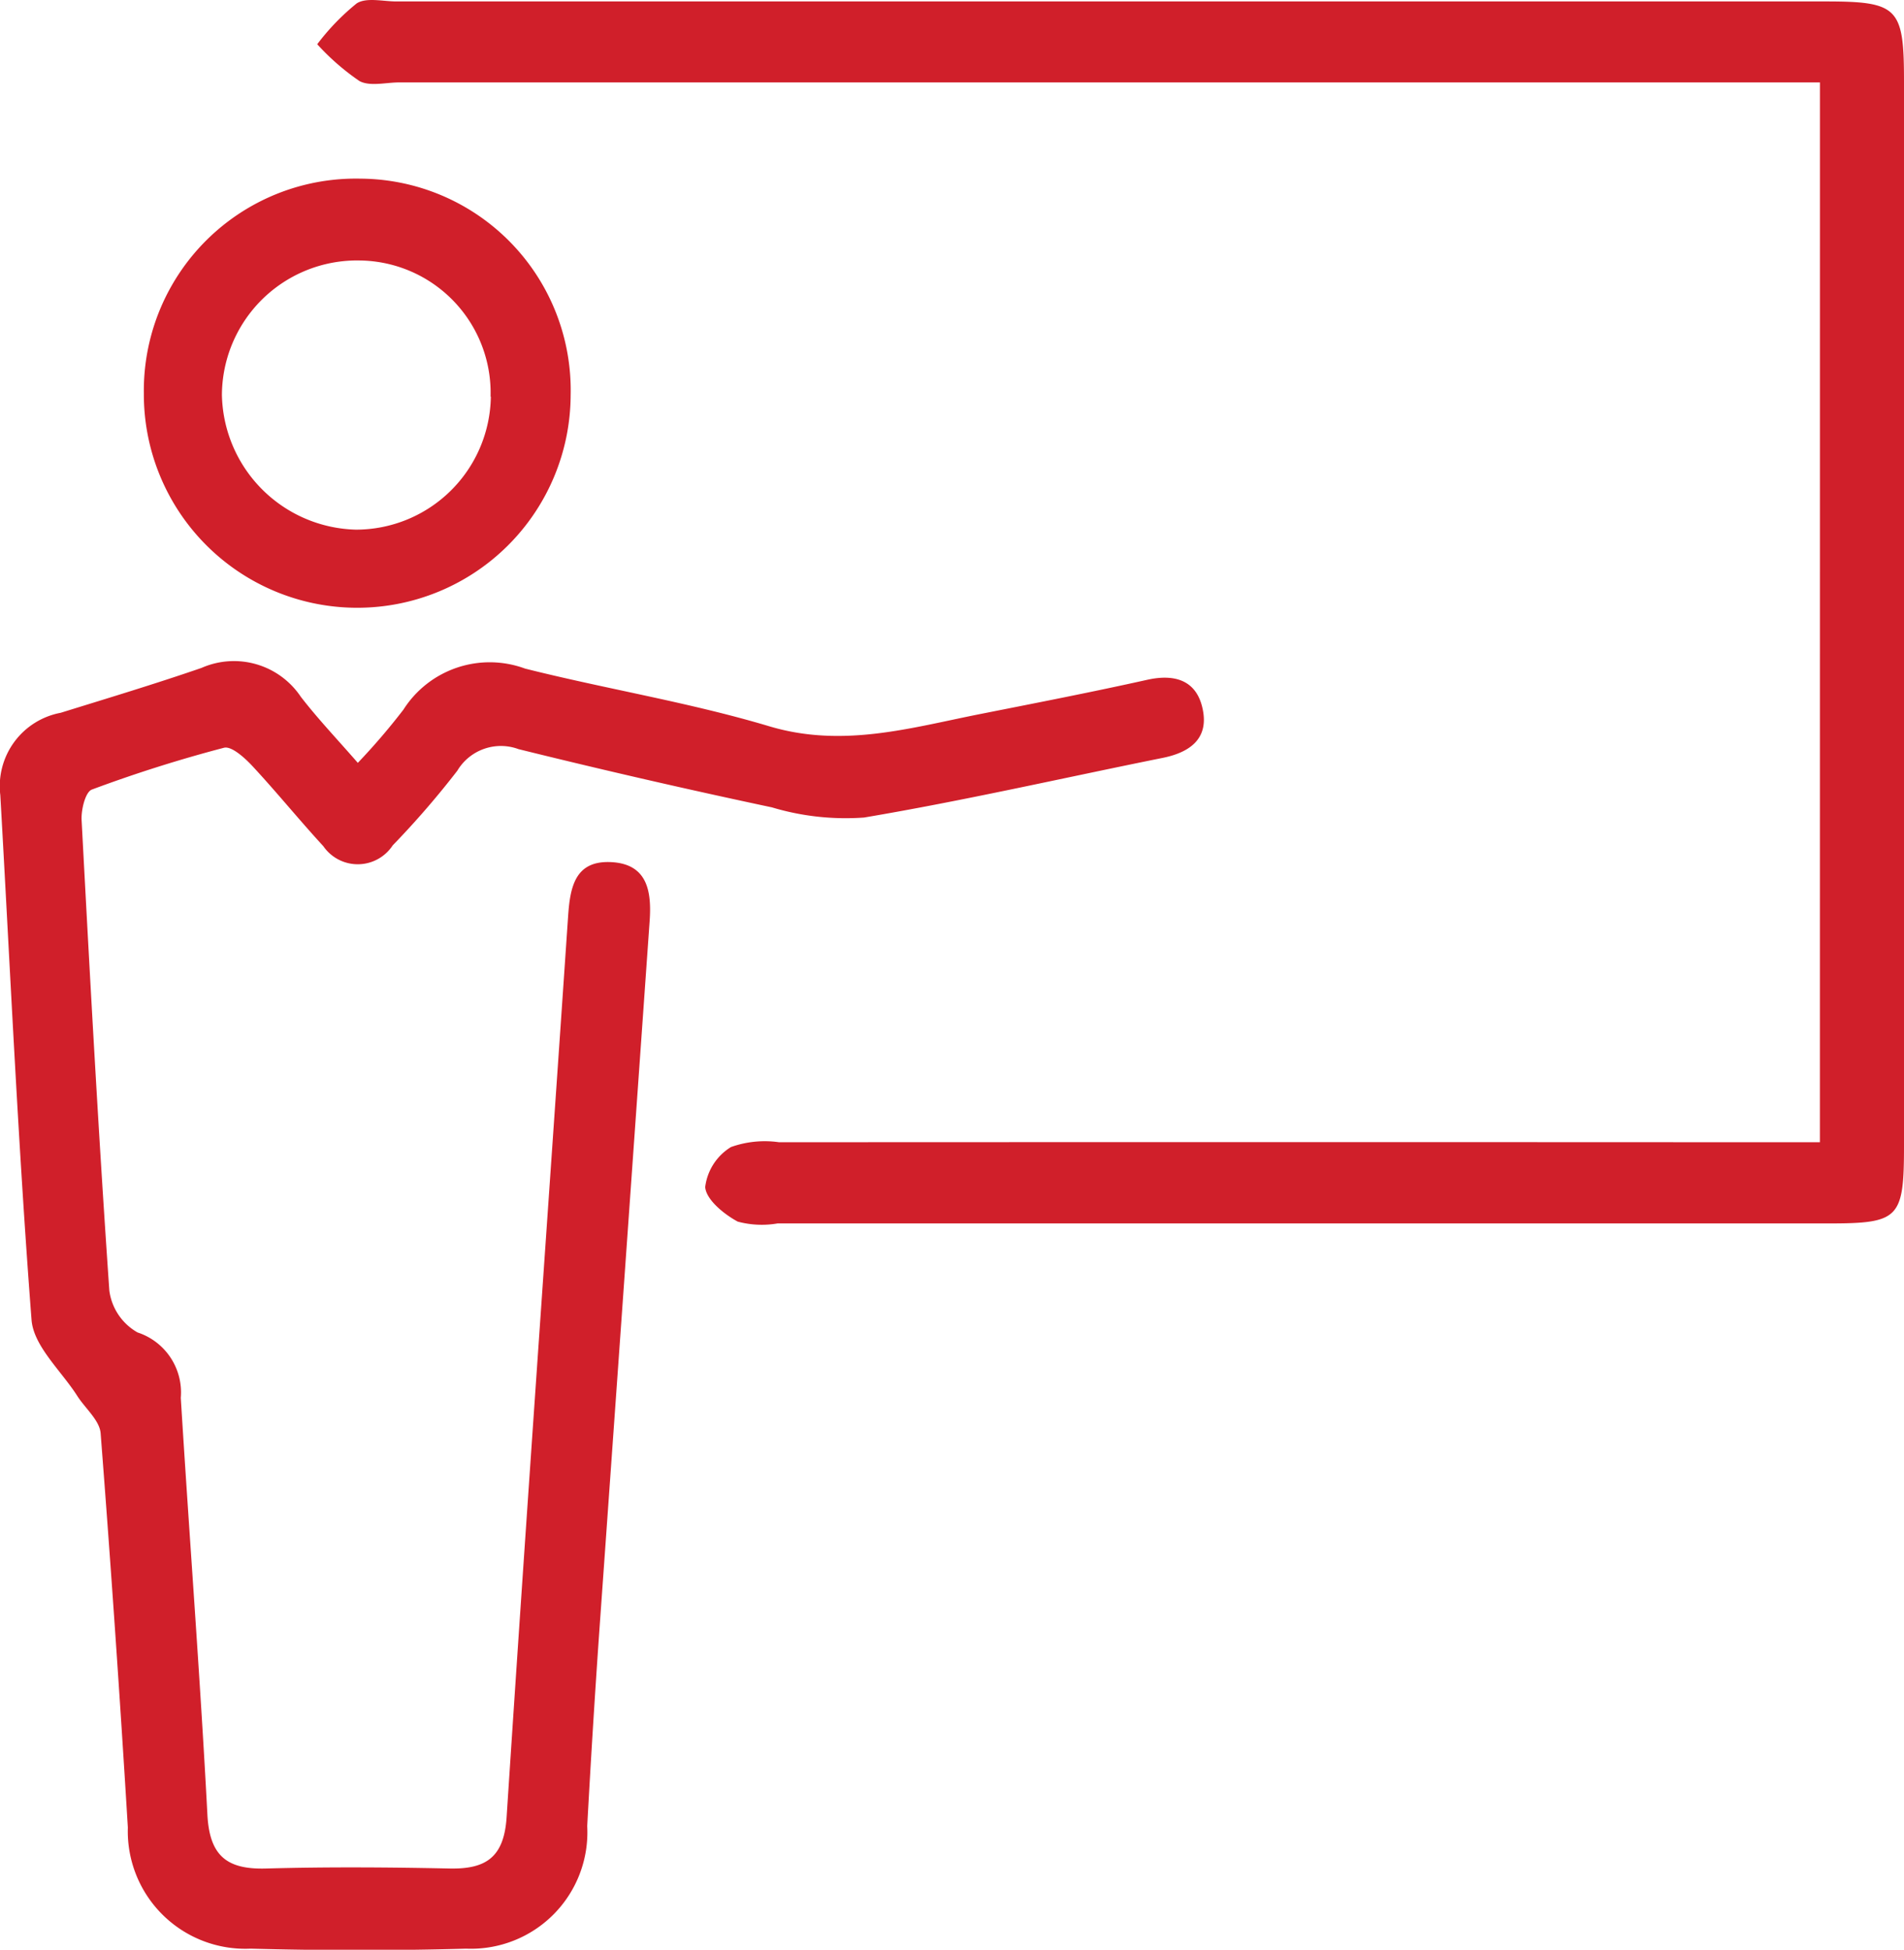 <svg xmlns="http://www.w3.org/2000/svg" width="50.098" height="51.294" viewBox="0 0 50.098 51.294">
  <g id="persoon-voor-bord-icoon" transform="translate(-0.492 0)">
    <path id="Path_10948" data-name="Path 10948" d="M48.378,2.168H11c-.355,0-.773.113-1.05-.036a6.3,6.3,0,0,1-1.111-.968A6.093,6.093,0,0,1,9.879.088c.256-.162.69-.05,1.045-.05H48.513c1.92,0,2.076.156,2.077,2.09V30.142c0,1.915-.127,2.043-1.98,2.044H20.95a2.441,2.441,0,0,1-1.047-.048c-.362-.195-.83-.576-.856-.908a1.44,1.44,0,0,1,.679-1.054,2.654,2.654,0,0,1,1.266-.126q13-.007,26.005,0h1.38Z" fill="#d01f2a"/>
    <path id="Path_10949" data-name="Path 10949" d="M9.907,20.069a17.266,17.266,0,0,0,1.2-1.4,2.691,2.691,0,0,1,3.2-1.08c2.134.537,4.319.888,6.423,1.517,1.94.58,3.729.039,5.567-.324,1.465-.29,2.93-.575,4.39-.9.739-.162,1.3.03,1.452.783.158.77-.34,1.129-1.053,1.273-2.62.528-5.228,1.126-7.862,1.57a6.748,6.748,0,0,1-2.422-.268q-3.346-.71-6.667-1.532a1.336,1.336,0,0,0-1.61.568,23.221,23.221,0,0,1-1.7,1.964A1.1,1.1,0,0,1,9,22.262c-.64-.695-1.236-1.432-1.88-2.123-.2-.212-.541-.518-.735-.467a36.342,36.342,0,0,0-3.476,1.1c-.17.063-.283.526-.27.8.219,4.129.444,8.258.73,12.382a1.489,1.489,0,0,0,.742,1.1,1.66,1.66,0,0,1,1.138,1.72c.225,3.655.508,7.306.7,10.963.056,1.085.51,1.448,1.539,1.42,1.615-.045,3.23-.034,4.846,0,.956.017,1.42-.306,1.488-1.35.515-7.9,1.08-15.79,1.617-23.686.052-.776.176-1.491,1.14-1.44s1.06.792,1.006,1.556q-.66,9.368-1.328,18.735-.176,2.533-.314,5.069a3.063,3.063,0,0,1-3.184,3.224c-1.89.053-3.783.05-5.673,0a3.092,3.092,0,0,1-3.23-3.188q-.315-5.188-.716-10.37c-.027-.34-.4-.65-.611-.977-.422-.666-1.153-1.311-1.207-2.008C.968,30.12.762,25.517.5,20.917a1.964,1.964,0,0,1,1.589-2.165c1.238-.384,2.48-.758,3.706-1.181a2.117,2.117,0,0,1,2.612.76C8.86,18.917,9.374,19.457,9.907,20.069Zm3.5-9.635a3.551,3.551,0,0,1-3.548,3.5,3.618,3.618,0,0,1-3.528-3.551,3.556,3.556,0,0,1,3.638-3.53A3.484,3.484,0,0,1,13.4,10.434ZM9.977,4.7a5.579,5.579,0,0,0-5.7,5.654,5.615,5.615,0,1,0,11.23.04A5.567,5.567,0,0,0,9.976,4.7Z" fill="#d01f2a"/>
  </g>
</svg>
